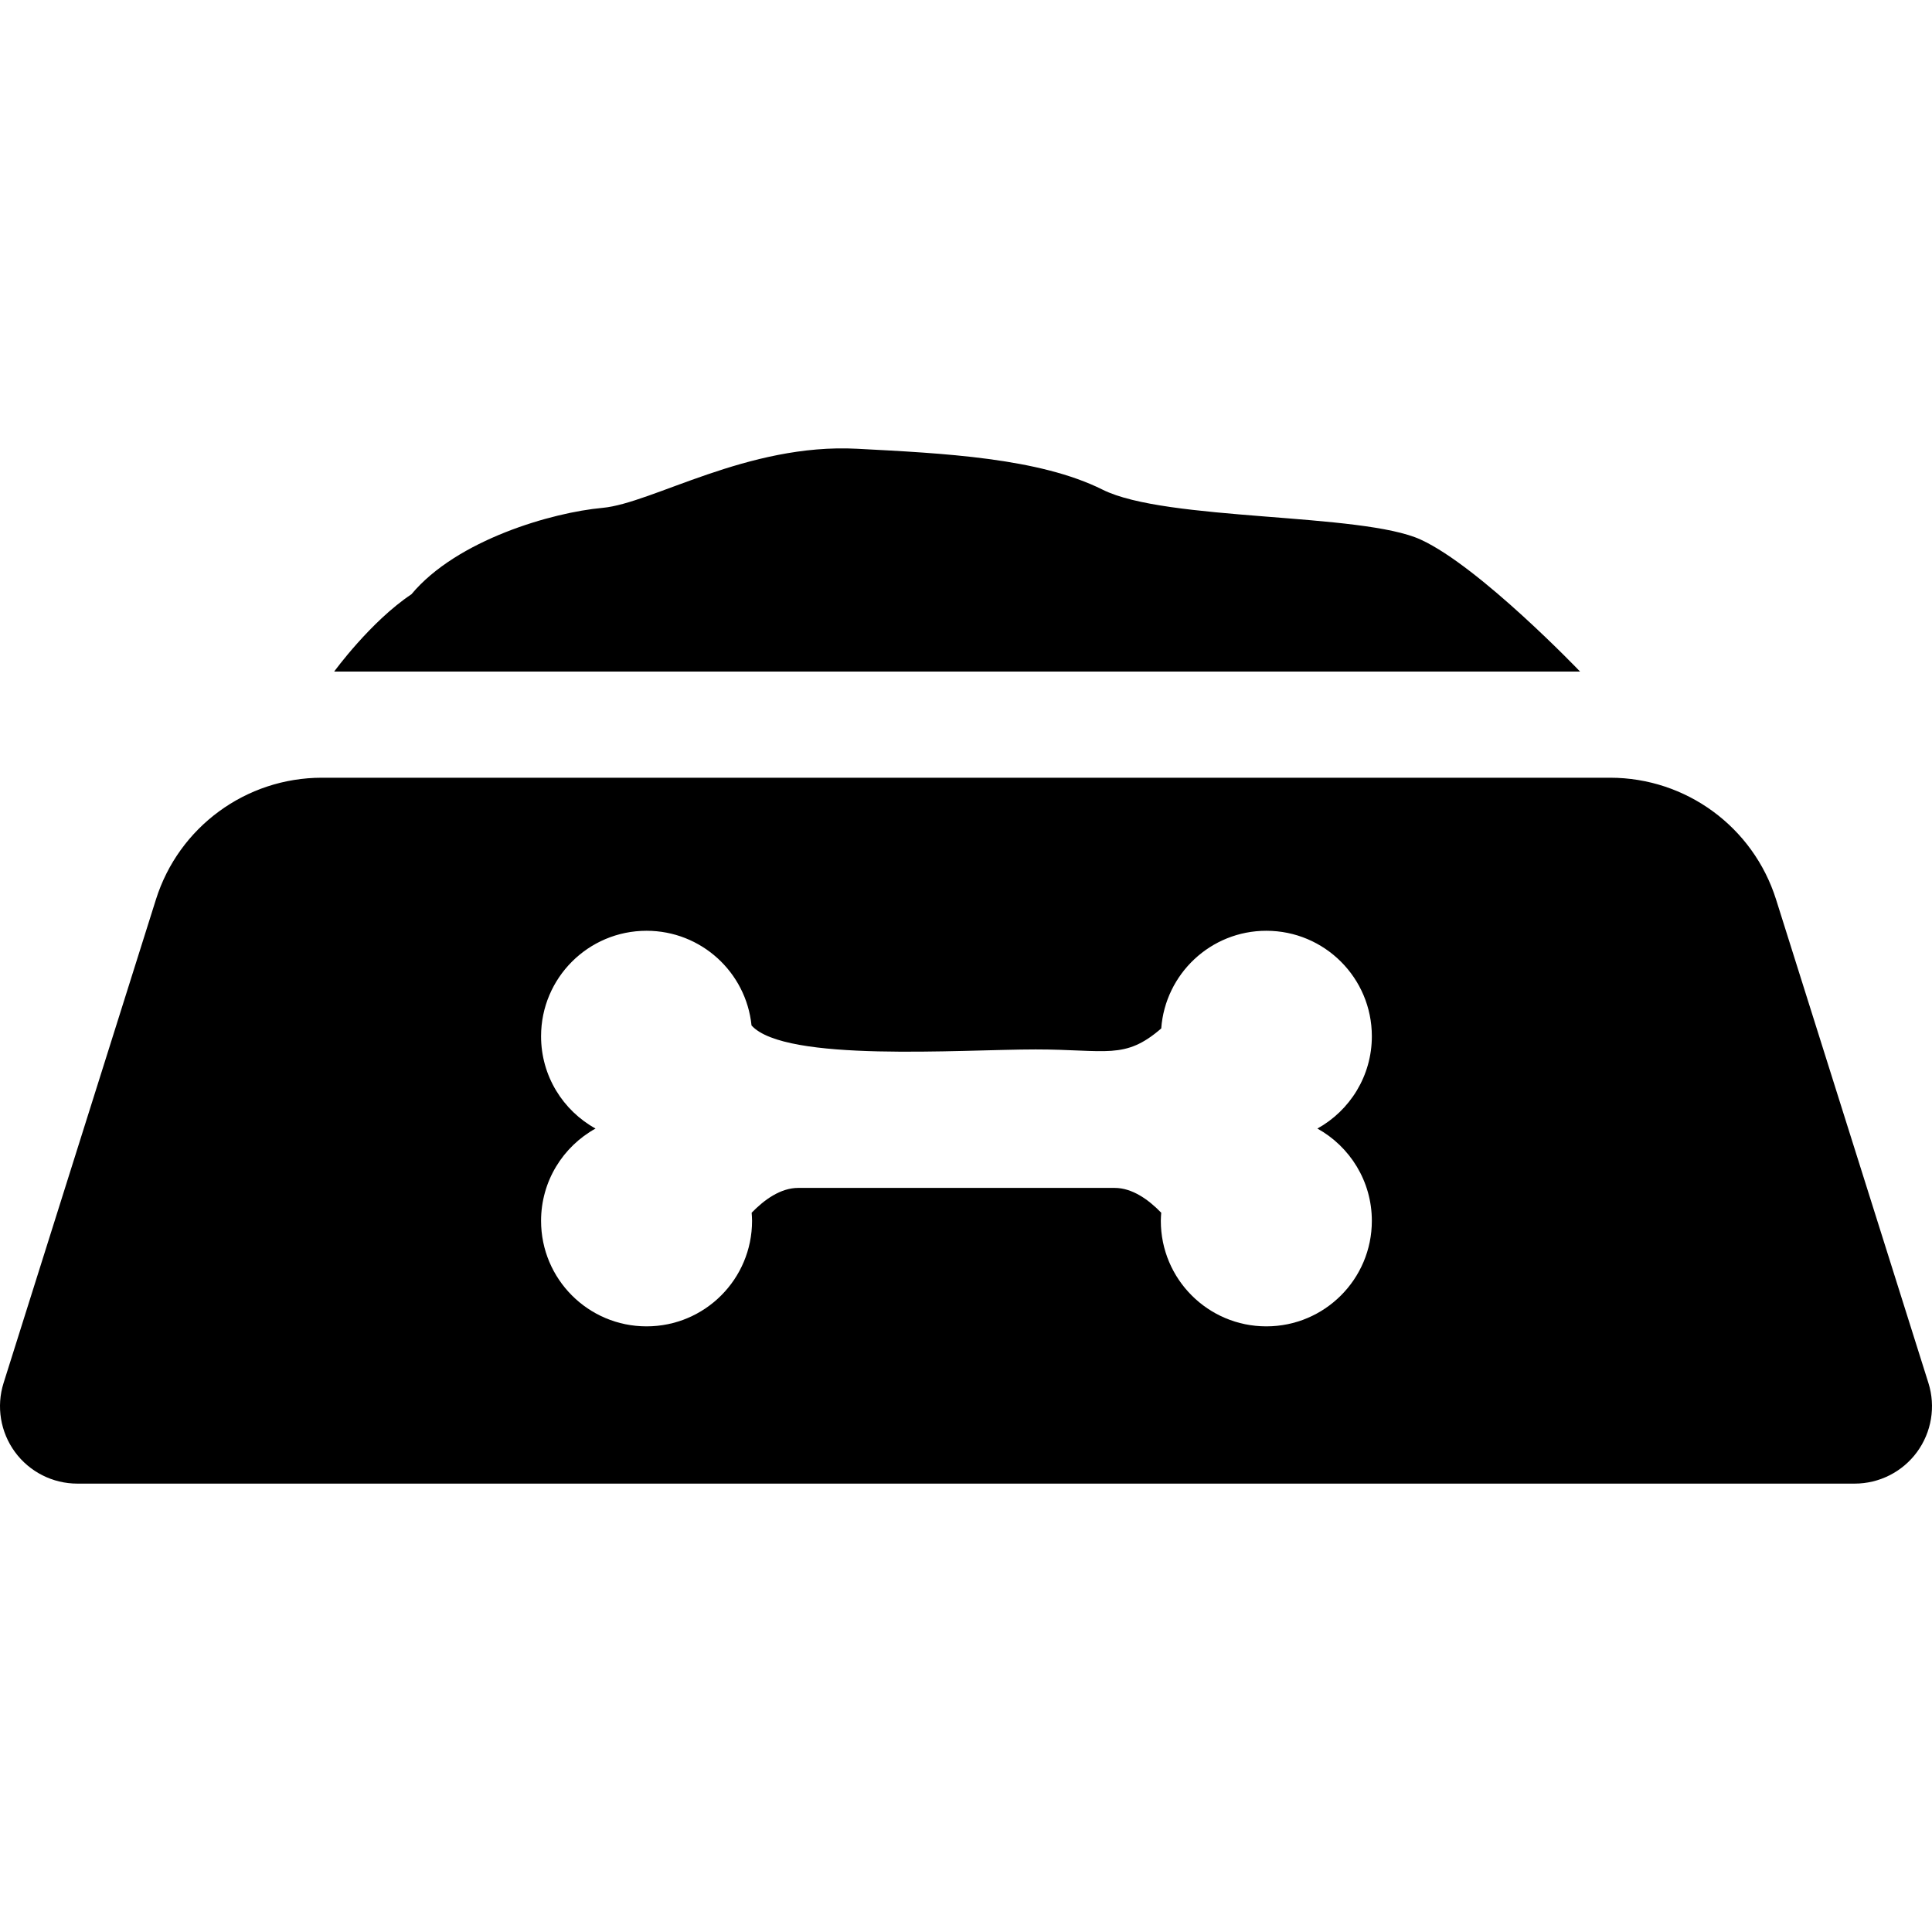 <?xml version="1.0" encoding="utf-8"?>

<!DOCTYPE svg PUBLIC "-//W3C//DTD SVG 1.1//EN" "http://www.w3.org/Graphics/SVG/1.1/DTD/svg11.dtd">
<!-- Скачано с сайта svg4.ru / Downloaded from svg4.ru -->
<svg height="800px" width="800px" version="1.1" id="_x32_" xmlns="http://www.w3.org/2000/svg" xmlns:xlink="http://www.w3.org/1999/xlink" 
	 viewBox="0 0 512 512"  xml:space="preserve">
<style type="text/css">
	.st0{fill:#000000;}
</style>
<g>
	<path class="st0" d="M376.566,143.029c-15.664-7.236-67.486-4.826-84.351-13.255c-16.882-8.437-42.184-9.646-65.077-10.846
		c-29.078-1.526-54.23,14.456-67.486,15.665c-13.256,1.2-38.557,8.436-50.613,22.892c-10.846,7.228-20.483,20.492-20.483,20.492
		h330.187C418.743,177.977,392.232,150.257,376.566,143.029z"/>
	<path class="st0" d="M511.055,366.521L470.672,238.36c-6.053-19.199-23.852-32.255-43.985-32.255H85.305
		c-20.126,0-37.933,13.056-43.977,32.255L0.945,366.521c-1.959,6.228-0.833,13.014,3.026,18.283c3.86,5.26,9.996,8.37,16.524,8.37
		h471.011c6.528,0,12.664-3.11,16.523-8.37C511.889,379.535,513.014,372.749,511.055,366.521z M363.553,323.537
		c0,15.448-12.522,27.962-27.962,27.962c-15.44,0-27.962-12.514-27.962-27.962c0-0.726,0.059-1.442,0.108-2.151
		c-3.351-3.46-7.67-6.578-12.338-6.578c-10.479,0-20.966,0-20.966,0s-52.414,0-62.901,0c-4.669,0-8.979,3.118-12.338,6.578
		c0.05,0.709,0.108,1.426,0.108,2.151c0,15.448-12.513,27.962-27.962,27.962c-15.44,0-27.953-12.514-27.953-27.962
		c0-10.529,5.827-19.692,14.431-24.46c-8.604-4.76-14.431-13.922-14.431-24.46c0-15.44,12.513-27.953,27.953-27.953
		c14.481,0,26.386,10.996,27.82,25.093c8.878,9.846,55.456,6.353,75.273,6.353c18.899,0,23.61,2.834,33.305-5.561
		c1.067-14.472,13.114-25.885,27.853-25.885c15.44,0,27.962,12.513,27.962,27.953c0,10.538-5.836,19.7-14.431,24.46
		C357.717,303.846,363.553,313.008,363.553,323.537z"/>
</g>
</svg>